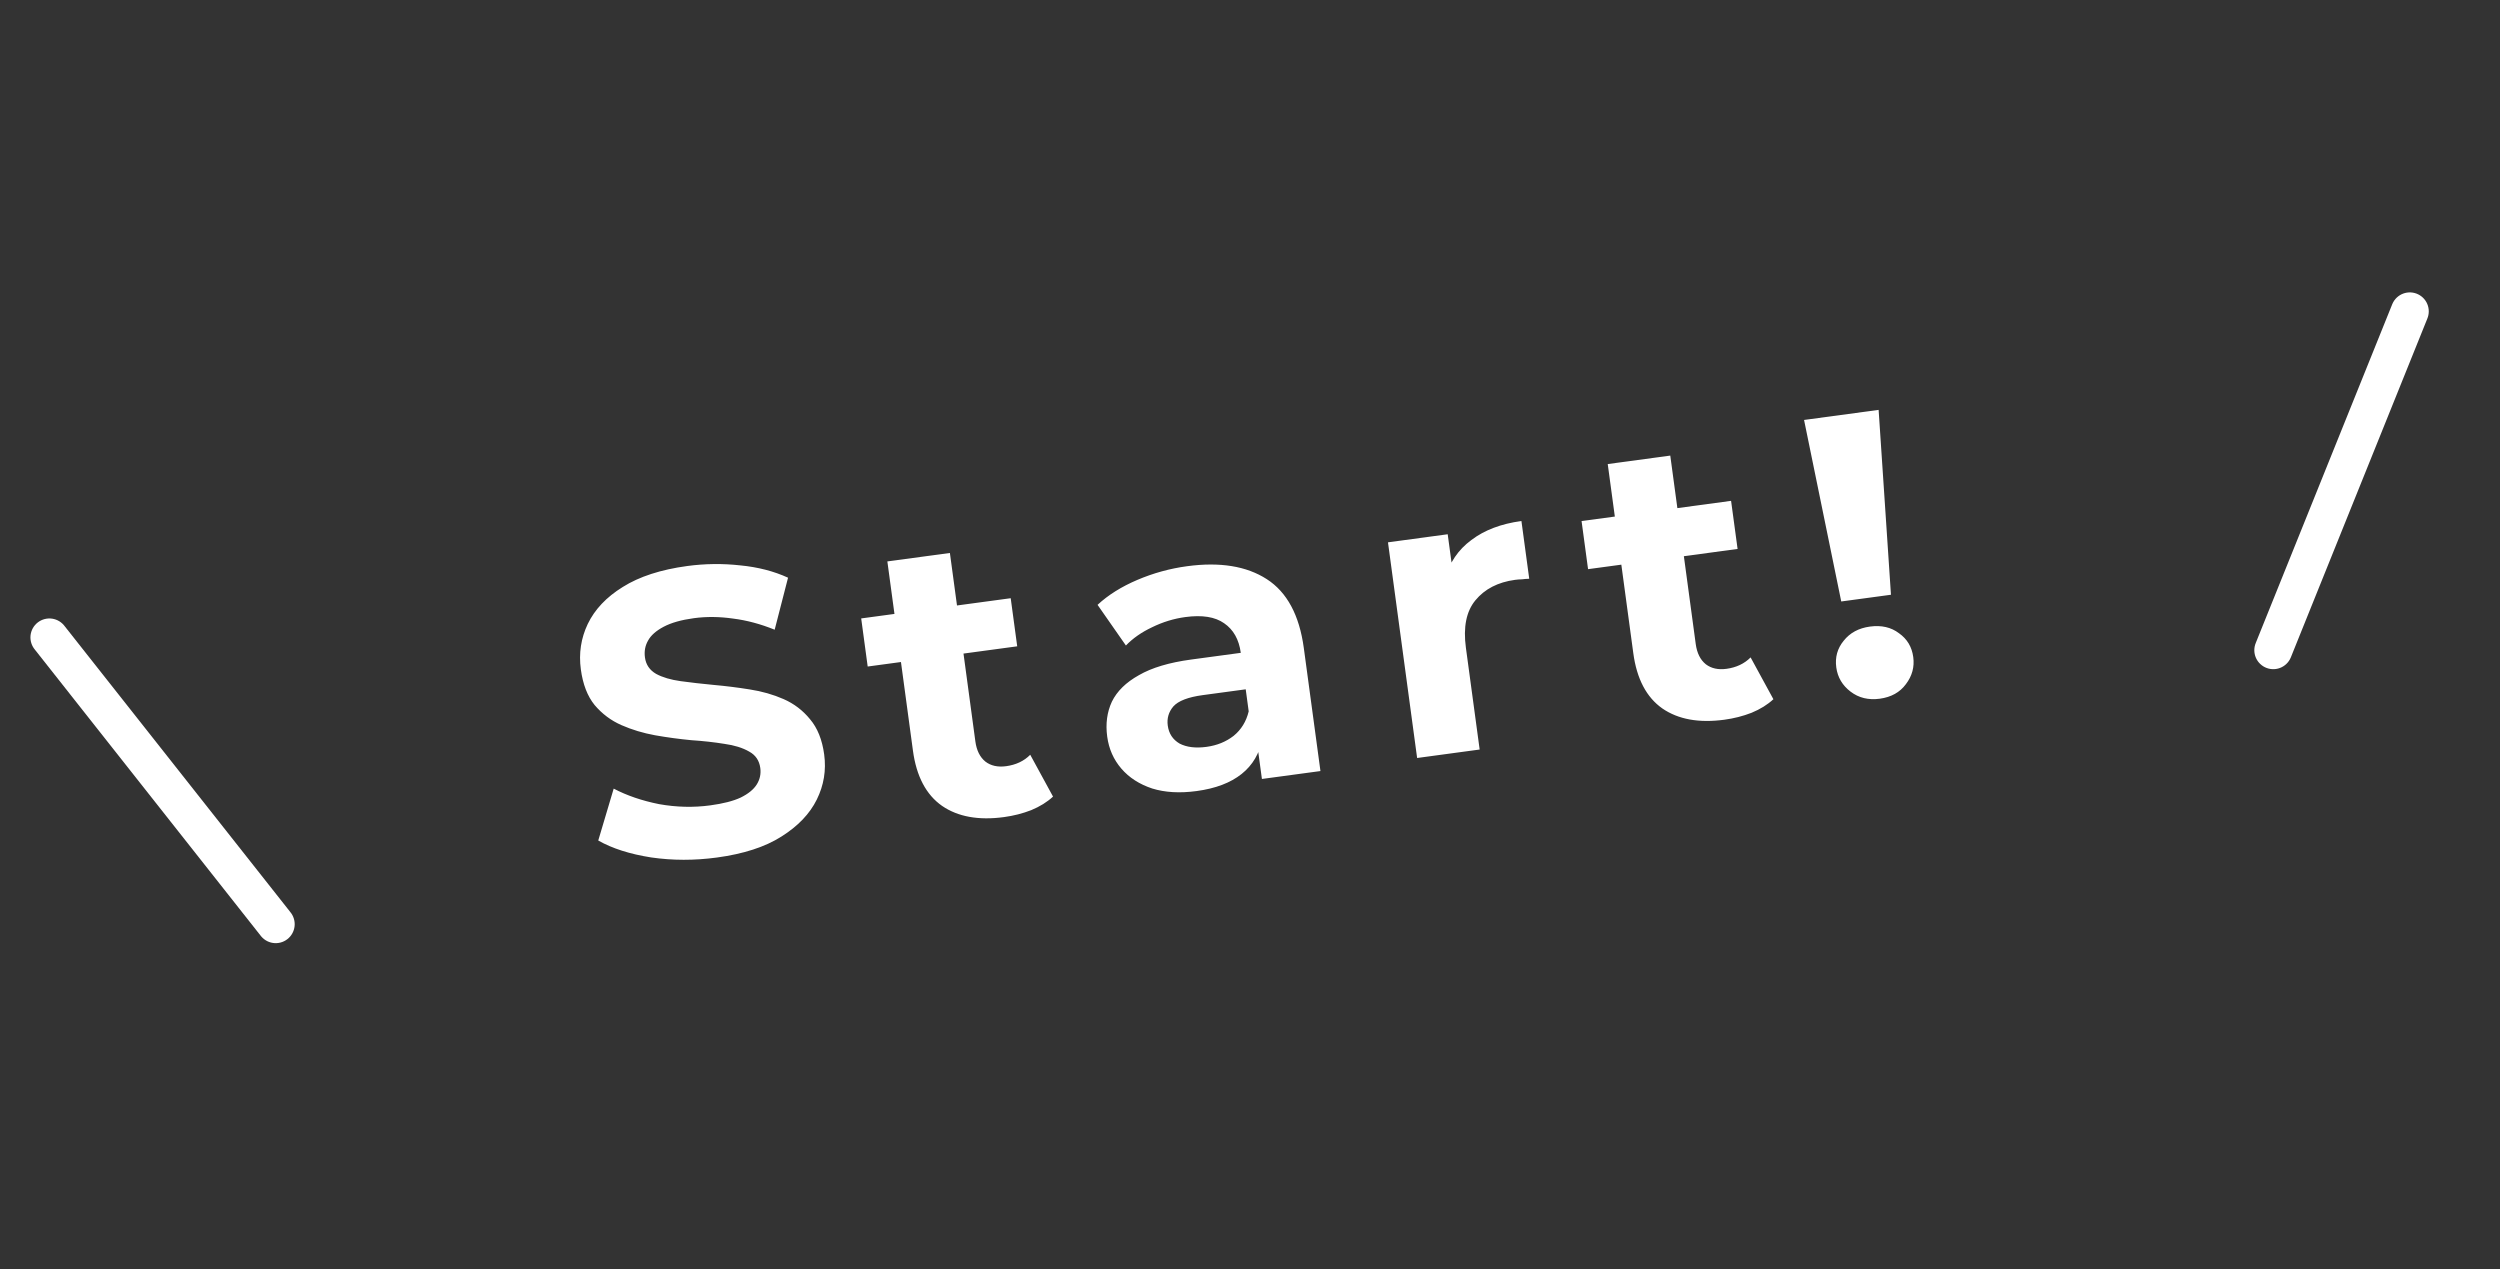 <svg width="321" height="163" viewBox="0 0 321 163" fill="none" xmlns="http://www.w3.org/2000/svg">
  <rect x="0" y="0" width="321" height="163" fill="#333333" stroke="none"/>
  <path d="M92.048 110.107C89.166 110.497 86.353 110.493 83.609 110.095C80.86 109.663 78.596 108.938 76.816 107.921L78.798 101.259C80.49 102.148 82.432 102.812 84.623 103.25C86.843 103.648 89.034 103.702 91.195 103.409C92.843 103.187 94.143 102.854 95.096 102.41C96.079 101.928 96.771 101.363 97.173 100.715C97.575 100.066 97.724 99.365 97.622 98.61C97.492 97.649 97.013 96.945 96.184 96.498C95.35 96.017 94.292 95.688 93.011 95.512C91.724 95.302 90.305 95.144 88.754 95.039C87.232 94.895 85.684 94.686 84.109 94.409C82.569 94.128 81.13 93.694 79.792 93.106C78.455 92.518 77.308 91.66 76.352 90.531C75.43 89.398 74.839 87.87 74.58 85.949C74.301 83.89 74.598 81.946 75.468 80.116C76.369 78.247 77.867 76.665 79.963 75.368C82.088 74.032 84.85 73.135 88.247 72.676C90.511 72.37 92.779 72.343 95.049 72.595C97.315 72.813 99.36 73.34 101.185 74.177L99.468 80.855C97.656 80.122 95.88 79.645 94.138 79.427C92.392 79.174 90.713 79.156 89.1 79.374C87.487 79.592 86.191 79.959 85.213 80.476C84.235 80.993 83.564 81.59 83.201 82.268C82.834 82.911 82.704 83.628 82.811 84.417C82.936 85.343 83.415 86.047 84.249 86.529C85.078 86.976 86.134 87.287 87.415 87.463C88.697 87.639 90.099 87.799 91.621 87.943C93.177 88.082 94.723 88.275 96.259 88.522C97.829 88.764 99.282 89.179 100.62 89.766C101.957 90.355 103.087 91.215 104.009 92.348C104.965 93.477 105.57 94.985 105.825 96.872C106.099 98.897 105.783 100.826 104.878 102.66C103.973 104.495 102.458 106.08 100.332 107.415C98.241 108.746 95.48 109.644 92.048 110.107ZM128.909 104.915C125.649 105.356 122.999 104.876 120.958 103.474C118.912 102.039 117.666 99.674 117.221 96.38L113.937 72.086L121.967 71.001L125.236 95.192C125.394 96.358 125.826 97.226 126.532 97.794C127.233 98.329 128.115 98.524 129.179 98.38C130.449 98.208 131.483 97.719 132.282 96.912L135.209 102.282C134.465 102.977 133.53 103.557 132.405 104.024C131.31 104.451 130.145 104.748 128.909 104.915ZM111.411 85.582L110.577 79.406L129.775 76.811L130.61 82.987L111.411 85.582ZM162.03 100.019L161.299 94.615L160.625 93.501L159.317 83.824C159.085 82.109 158.372 80.842 157.178 80.025C156.019 79.204 154.359 78.939 152.197 79.231C150.721 79.43 149.296 79.868 147.919 80.543C146.573 81.179 145.455 81.959 144.567 82.883L140.926 77.662C142.292 76.394 144 75.325 146.048 74.454C148.097 73.583 150.219 72.999 152.415 72.703C156.636 72.132 160.047 72.684 162.65 74.359C165.252 76.034 166.838 78.982 167.409 83.202L169.545 99.004L162.03 100.019ZM153.644 101.572C151.483 101.864 149.581 101.754 147.939 101.243C146.293 100.696 144.973 99.844 143.978 98.686C142.982 97.528 142.378 96.159 142.165 94.581C141.942 92.934 142.142 91.439 142.764 90.097C143.421 88.751 144.578 87.616 146.235 86.693C147.888 85.736 150.121 85.067 152.934 84.687L160.295 83.692L160.928 88.376L154.442 89.252C152.555 89.507 151.293 89.993 150.656 90.708C150.053 91.418 149.814 92.237 149.94 93.163C150.079 94.192 150.585 94.963 151.457 95.474C152.36 95.945 153.514 96.087 154.921 95.896C156.259 95.715 157.419 95.244 158.399 94.483C159.375 93.687 160.019 92.639 160.332 91.339L162.069 94.878C161.727 96.741 160.846 98.24 159.427 99.375C158.008 100.51 156.081 101.243 153.644 101.572ZM181.959 97.326L178.216 69.635L185.885 68.598L186.942 76.421L185.555 74.303C186.114 72.236 187.236 70.582 188.92 69.341C190.6 68.065 192.743 67.251 195.351 66.899L196.353 74.311C196.005 74.323 195.694 74.347 195.42 74.385C195.14 74.387 194.846 74.41 194.538 74.451C192.342 74.748 190.643 75.624 189.442 77.079C188.271 78.496 187.864 80.525 188.221 83.167L189.988 96.24L181.959 97.326ZM221.405 92.413C218.145 92.854 215.495 92.373 213.454 90.972C211.408 89.537 210.162 87.172 209.717 83.877L206.433 59.584L214.463 58.498L217.732 82.689C217.89 83.856 218.322 84.724 219.028 85.292C219.729 85.826 220.611 86.021 221.675 85.878C222.944 85.706 223.979 85.217 224.778 84.41L227.705 89.779C226.961 90.474 226.026 91.055 224.901 91.521C223.806 91.949 222.641 92.246 221.405 92.413ZM203.907 73.08L203.073 66.904L222.271 64.309L223.106 70.485L203.907 73.08ZM236.416 77.229L231.641 53.922L241.215 52.629L242.799 76.366L236.416 77.229ZM241.354 89.717C239.912 89.911 238.666 89.608 237.614 88.807C236.563 88.006 235.951 86.97 235.779 85.701C235.603 84.397 235.92 83.253 236.731 82.27C237.537 81.253 238.66 80.647 240.101 80.452C241.577 80.252 242.821 80.538 243.834 81.31C244.876 82.043 245.485 83.061 245.662 84.365C245.833 85.635 245.519 86.795 244.717 87.847C243.95 88.894 242.829 89.517 241.354 89.717Z" fill="white" />
  <path d="M6.342 81.845L35.404 118.666" stroke="white" stroke-width="4.869" stroke-linecap="round" />
  <path d="M309.419 39.978L291.889 83.487" stroke="white" stroke-width="4.869" stroke-linecap="round" />
</svg>